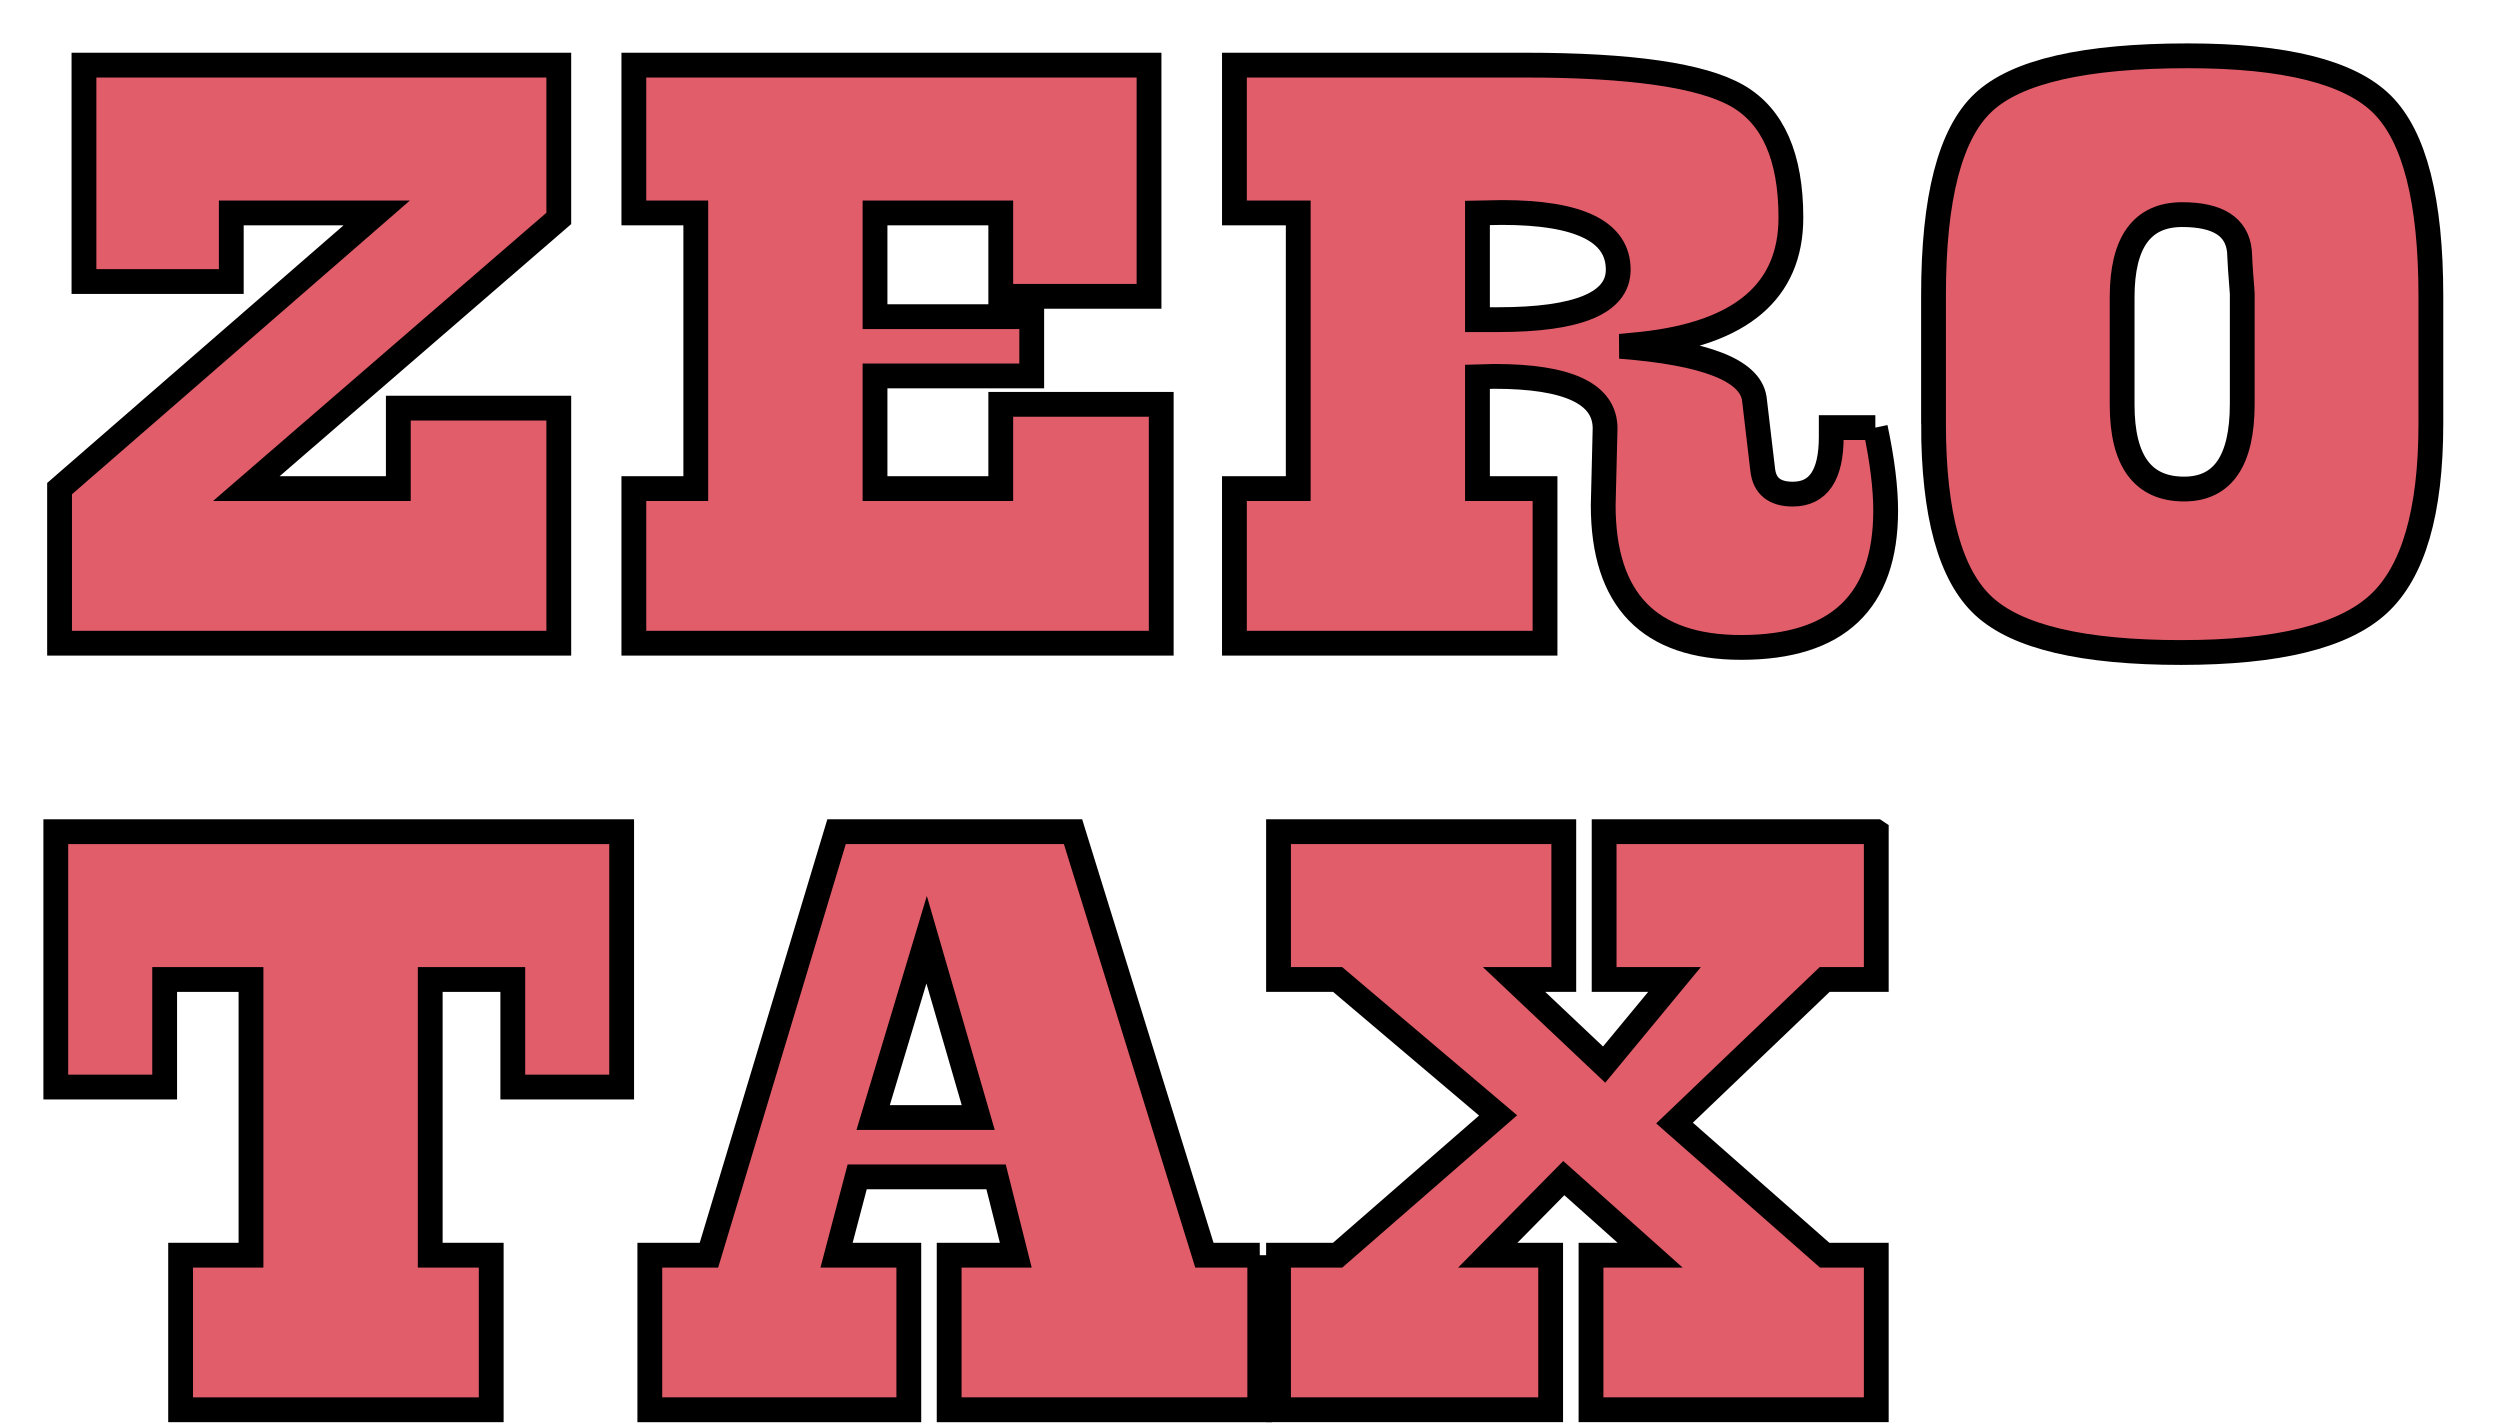 <?xml version="1.0" encoding="UTF-8"?><svg id="Layer_2" xmlns="http://www.w3.org/2000/svg" xmlns:xlink="http://www.w3.org/1999/xlink" viewBox="0 0 401.994 228.865"><defs><filter id="drop-shadow-1" x="20.09" y="11.151" width="391.923" height="228.122" filterUnits="userSpaceOnUse"><feOffset dx="6.979" dy="6.979"/><feGaussianBlur result="blur" stdDeviation=".997"/><feFlood flood-color="#fff" flood-opacity=".8"/><feComposite in2="blur" operator="in"/><feComposite in="SourceGraphic"/></filter><filter id="drop-shadow-2" x="0" y="0" width="396.013" height="232.273" filterUnits="userSpaceOnUse"><feOffset dx="6.979" dy="6.979"/><feGaussianBlur result="blur-2" stdDeviation=".997"/><feFlood flood-color="#fff" flood-opacity=".8"/><feComposite in2="blur-2" operator="in"/><feComposite in="SourceGraphic"/></filter></defs><g id="Layer_1-2"><g filter="url(#drop-shadow-1)"><path d="M100.967,12.65v24.651l-50.247,43.445h24.445v-12.939h25.802v37.794H20.694v-24.856l51.001-44.331h-23.388v11.031h-23.69V12.65h76.351Z" fill="#fff"/><path d="M195.878,12.65v37.181h-23.841v-13.415h-20.219v16.683h25.199v9.533h-25.199v18.114h20.219v-13.551h25.803v38.407h-84.801v-24.856h9.959v-44.331h-9.959V12.65h82.839Z" fill="#fff"/><path d="M312.667,70.94c1.106,5.222,1.66,9.67,1.66,13.347,0,14.664-7.747,21.995-23.237,21.995-14.787,0-22.181-7.627-22.181-22.88l.151-6.129.151-6.197c0-5.584-5.937-8.376-17.805-8.376-.403,0-1.309.023-2.716.068v17.977h10.864v24.856h-49.945v-24.856h10.261v-44.331h-10.261V12.65h46.777c16.998,0,28.367,1.646,34.101,4.937,5.734,3.292,8.601,9.818,8.601,19.578,0,11.849-7.997,18.637-23.992,20.361-.806.092-1.962.204-3.47.341,13.679,1.045,20.872,3.836,21.577,8.376l.755,6.401.604,5.107c.301,2.588,1.909,3.881,4.828,3.881,4.124,0,6.187-3.064,6.187-9.193v-1.499h7.092ZM248.69,53.576h3.32c12.875,0,19.314-2.679,19.314-8.036,0-6.128-6.238-9.193-18.711-9.193-.806,0-2.112.023-3.923.068v17.16Z" fill="#fff"/><path d="M322.022,70.328v-20.702c0-15.616,2.664-25.933,7.997-30.95,5.331-5.016,16.296-7.525,32.894-7.525,15.591,0,26.003,2.6,31.234,7.797,5.229,5.199,7.846,15.47,7.846,30.814v20.566c0,14.164-2.817,23.834-8.45,29.009-5.635,5.175-16.197,7.763-31.687,7.763-15.794,0-26.382-2.486-31.763-7.457-5.383-4.972-8.072-14.744-8.072-29.316ZM352.351,49.967v17.297c0,9.034,3.32,13.551,9.959,13.551,6.236,0,9.355-4.563,9.355-13.687v-17.773l-.302-4.018-.151-2.792c-.403-3.904-3.47-5.857-9.204-5.857-6.439,0-9.657,4.426-9.657,13.279Z" fill="#fff"/><path d="M111.077,135.912v41.062h-17.504v-17.296h-13.278v44.331h9.808v24.856h-49.945v-24.856h11.317v-44.331h-13.882v17.296h-17.503v-41.062h90.987Z" fill="#fff"/><path d="M213.683,204.009v24.856h-49.944v-24.856h10.713l-3.169-12.598h-22.332l-3.319,12.598h11.619v24.856h-41.646v-24.856h9.506l20.521-68.097h38.024l21.124,68.097h8.903ZM168.416,181.878l-8.299-28.6-8.601,28.6h16.9Z" fill="#fff"/><path d="M312.818,135.912v23.766h-8.299l-24.143,23.084,24.143,21.246h8.299v24.856h-45.871v-24.856h9.506l-13.882-12.393-12.222,12.393h10.109v24.856h-43.758v-24.856h9.506l25.803-22.472-25.803-21.859h-9.506v-23.766h45.87v23.766h-7.997l14.485,13.687,11.317-13.687h-11.317v-23.766h43.759Z" fill="#fff"/></g><g filter="url(#drop-shadow-2)"><path d="M82.872,3.493v24.651l-50.247,43.445h24.445v-12.939h25.802v37.794H2.598v-24.856L53.599,27.259h-23.388v11.031H6.521V3.493h76.351Z" fill="#e25d6a" stroke="#000" stroke-miterlimit="10" stroke-width="3.988"/><path d="M177.782,3.493v37.181h-23.841v-13.415h-20.219v16.683h25.199v9.533h-25.199v18.114h20.219v-13.551h25.803v38.407h-84.801v-24.856h9.959V27.259h-9.959V3.493h82.839Z" fill="#e25d6a" stroke="#000" stroke-miterlimit="10" stroke-width="3.988"/><path d="M294.572,61.783c1.106,5.222,1.66,9.67,1.66,13.347,0,14.664-7.747,21.995-23.237,21.995-14.787,0-22.181-7.627-22.181-22.88l.151-6.129.151-6.197c0-5.584-5.937-8.376-17.805-8.376-.403,0-1.309.023-2.716.068v17.977h10.864v24.856h-49.945v-24.856h10.261V27.259h-10.261V3.493h46.776c16.998,0,28.367,1.646,34.101,4.937,5.734,3.292,8.601,9.818,8.601,19.578,0,11.849-7.997,18.637-23.992,20.361-.806.092-1.962.204-3.47.341,13.679,1.045,20.872,3.836,21.577,8.376l.755,6.401.604,5.107c.301,2.588,1.909,3.881,4.828,3.881,4.124,0,6.187-3.064,6.187-9.193v-1.499h7.092ZM230.594,44.419h3.32c12.875,0,19.314-2.679,19.314-8.036,0-6.128-6.238-9.193-18.711-9.193-.806,0-2.112.023-3.923.068v17.16Z" fill="#e25d6a" stroke="#000" stroke-miterlimit="10" stroke-width="3.988"/><path d="M303.927,61.171v-20.702c0-15.616,2.664-25.933,7.997-30.95,5.331-5.016,16.296-7.525,32.894-7.525,15.591,0,26.003,2.6,31.234,7.797,5.229,5.199,7.846,15.47,7.846,30.814v20.566c0,14.164-2.817,23.834-8.45,29.009-5.635,5.175-16.197,7.763-31.687,7.763-15.794,0-26.382-2.486-31.763-7.457-5.383-4.972-8.072-14.744-8.072-29.316ZM334.255,40.81v17.297c0,9.034,3.32,13.551,9.959,13.551,6.236,0,9.355-4.563,9.355-13.687v-17.773l-.302-4.018-.151-2.792c-.403-3.904-3.47-5.857-9.204-5.857-6.439,0-9.657,4.426-9.657,13.279Z" fill="#e25d6a" stroke="#000" stroke-miterlimit="10" stroke-width="3.988"/><path d="M92.981,126.755v41.062h-17.504v-17.296h-13.278v44.331h9.808v24.856H22.063v-24.856h11.317v-44.331h-13.882v17.296H1.994v-41.062h90.987Z" fill="#e25d6a" stroke="#000" stroke-miterlimit="10" stroke-width="3.988"/><path d="M195.587,194.852v24.856h-49.944v-24.856h10.713l-3.169-12.598h-22.332l-3.319,12.598h11.619v24.856h-41.646v-24.856h9.506l20.521-68.097h38.024l21.124,68.097h8.903ZM150.32,172.721l-8.299-28.6-8.601,28.6h16.9Z" fill="#e25d6a" stroke="#000" stroke-miterlimit="10" stroke-width="3.988"/><path d="M294.722,126.755v23.766h-8.299l-24.143,23.084,24.143,21.246h8.299v24.856h-45.871v-24.856h9.506l-13.882-12.393-12.222,12.393h10.109v24.856h-43.758v-24.856h9.506l25.803-22.472-25.803-21.859h-9.506v-23.766h45.87v23.766h-7.997l14.485,13.687,11.317-13.687h-11.317v-23.766h43.759Z" fill="#e25d6a" stroke="#000" stroke-miterlimit="10" stroke-width="3.988"/></g></g></svg>